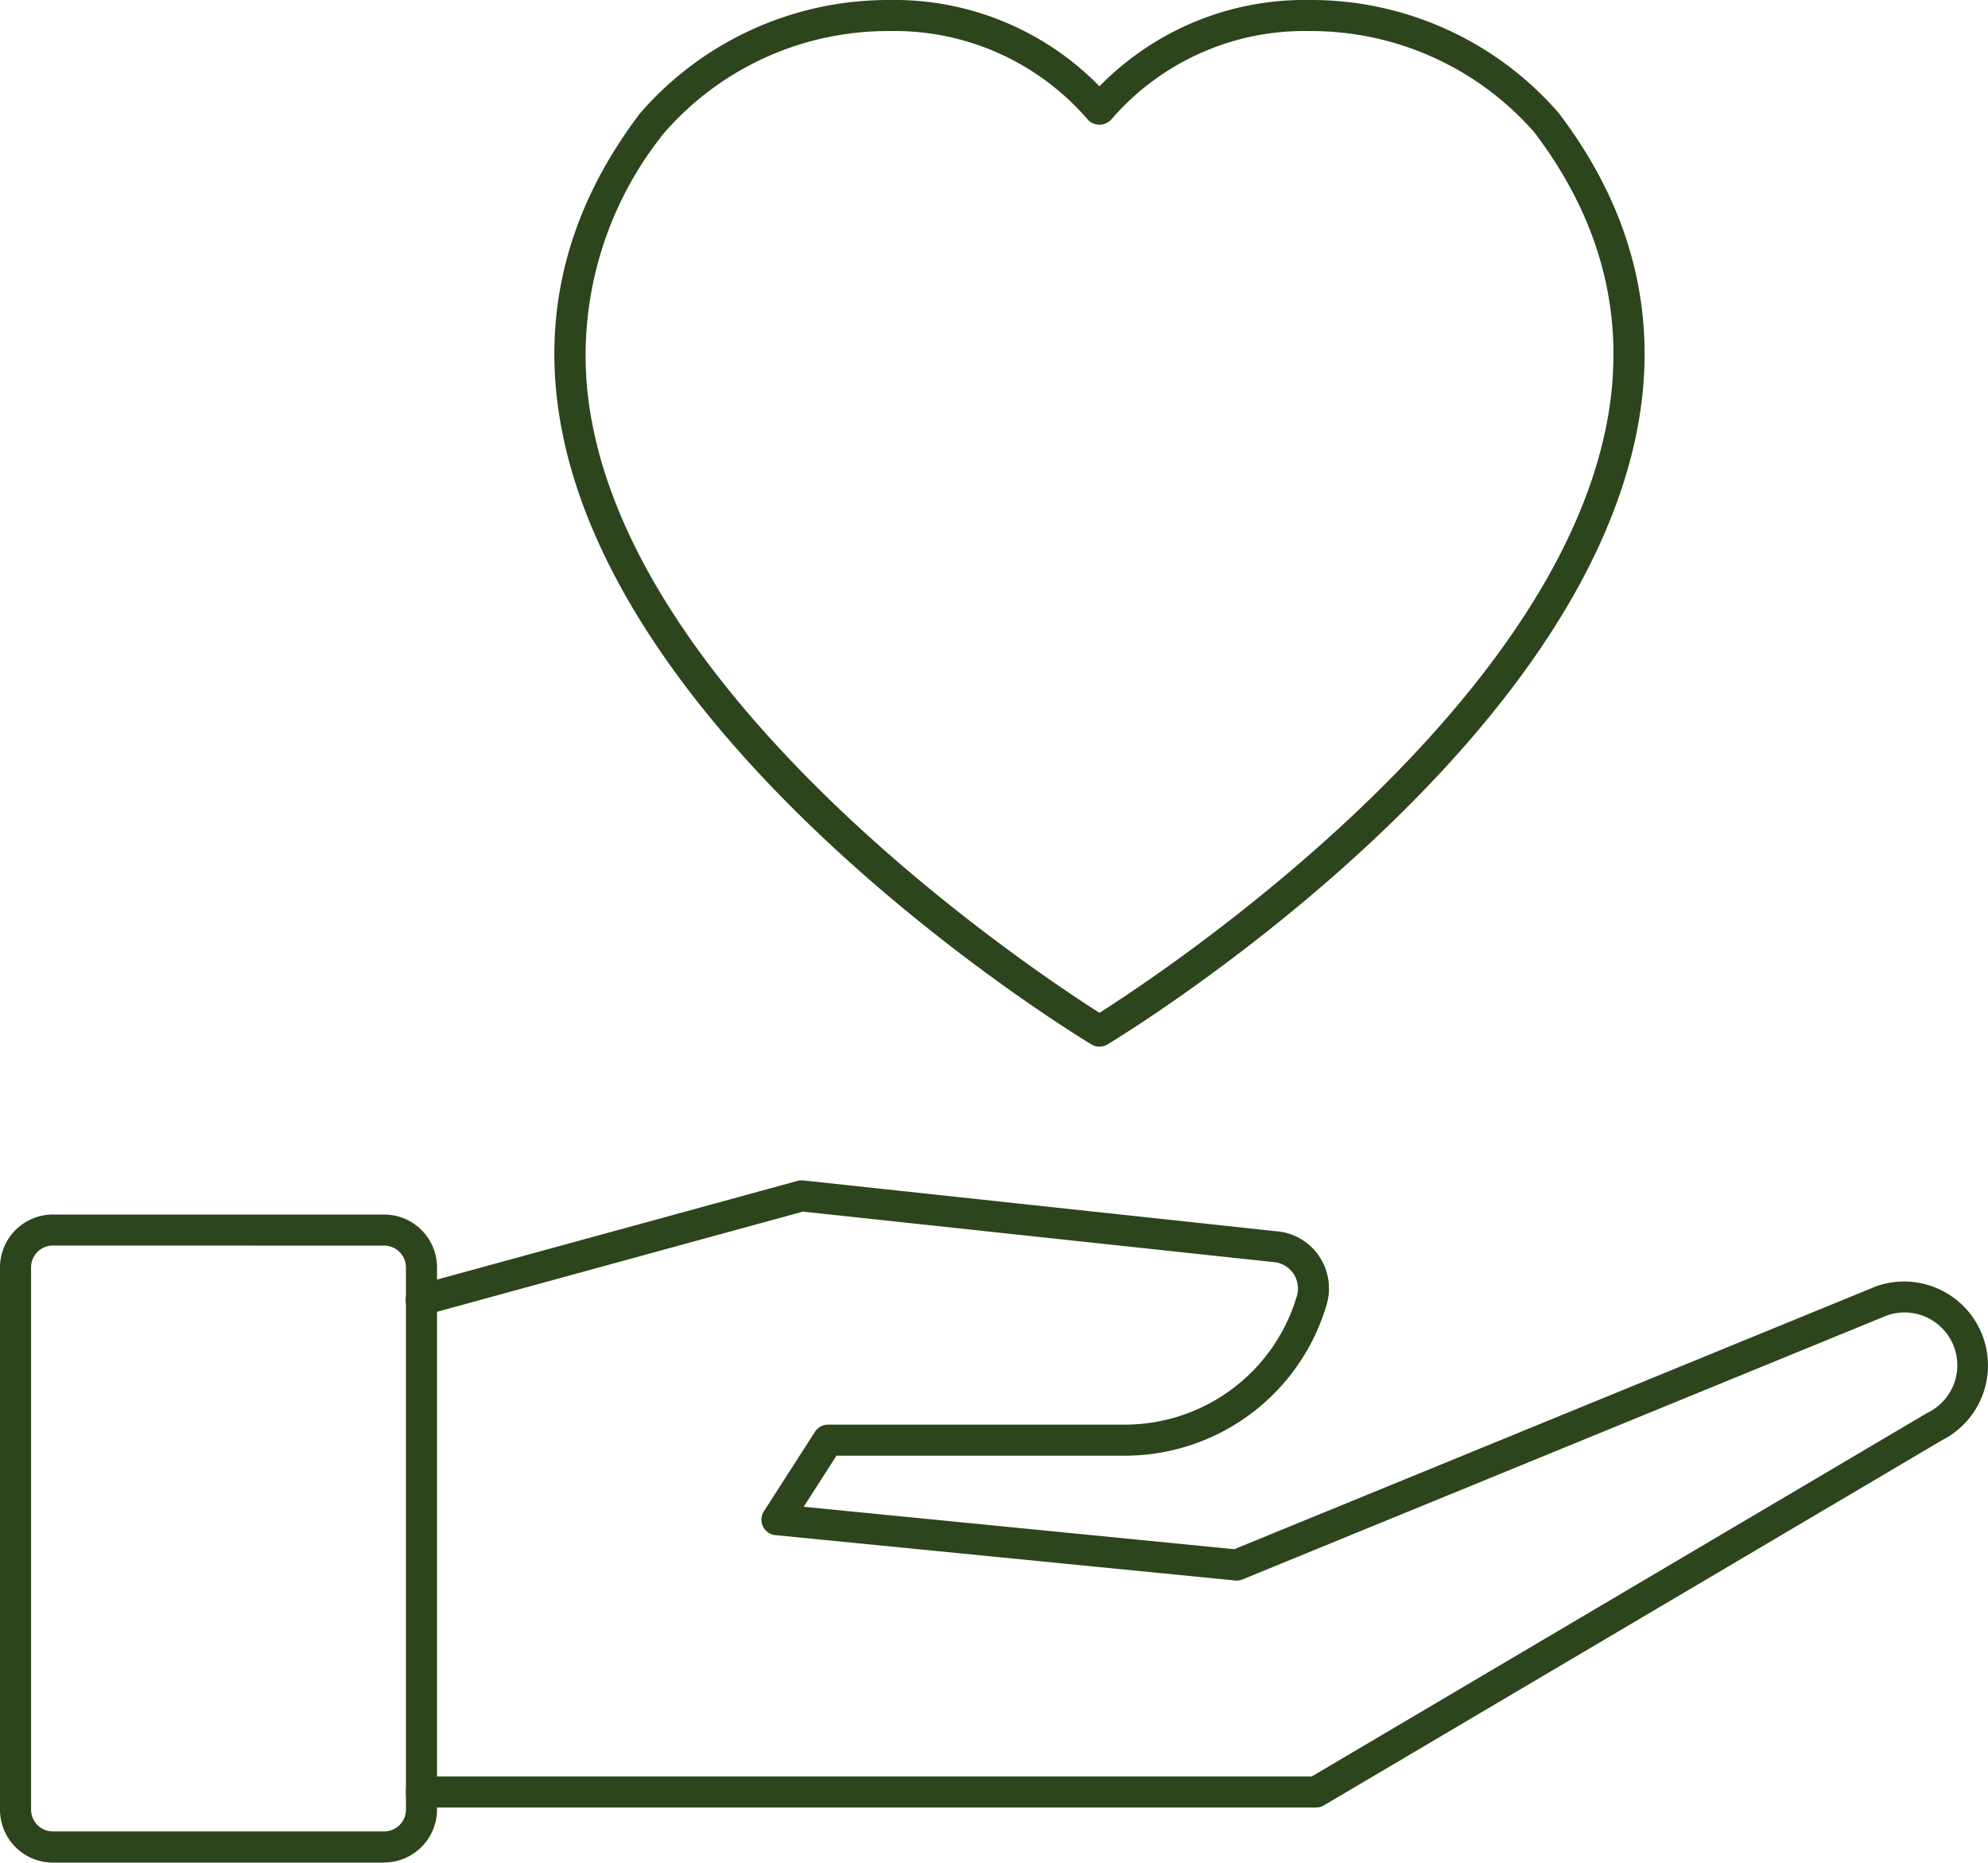<svg xmlns="http://www.w3.org/2000/svg" xmlns:xlink="http://www.w3.org/1999/xlink" width="127.969" height="119.907" viewBox="0 0 127.969 119.907"><defs><clipPath id="a"><rect width="127.969" height="119.907" fill="none"/></clipPath></defs><g clip-path="url(#a)"><path d="M70.774,67.381a.994.994,0,0,1-.517-.145C69.032,66.5,40.2,48.858,36.149,27.6c-1.382-7.25.319-14.083,5.056-20.311A21.131,21.131,0,0,1,57.22,0h.008A18.464,18.464,0,0,1,70.774,5.555,18.46,18.46,0,0,1,84.318,0h.01a21.1,21.1,0,0,1,15.981,7.245l.034.041c4.737,6.228,6.438,13.061,5.055,20.311-4.053,21.255-32.882,38.9-34.105,39.636a1,1,0,0,1-.519.145M57.221,2A19.083,19.083,0,0,0,42.765,8.541a22.808,22.808,0,0,0-4.65,18.685C41.715,46.1,66.833,62.7,70.774,65.2c3.942-2.5,29.065-19.112,32.66-37.98,1.269-6.66-.3-12.952-4.668-18.7A19.086,19.086,0,0,0,84.328,2h-.009A16.389,16.389,0,0,0,71.538,7.689a1.031,1.031,0,0,1-1.458.069q-.036-.033-.069-.069A16.4,16.4,0,0,0,57.227,2Z" fill="#2c451c"/><path d="M84.71,116.362H27.13a1,1,0,0,1,0-2H84.436l39.615-23.4a3.4,3.4,0,0,0-2.569-6.285l-41.5,17a1.01,1.01,0,0,1-.477.069l-29.59-2.92a1,1,0,0,1-.742-1.536l3.29-5.12a1,1,0,0,1,.841-.459h19.11a11.545,11.545,0,0,0,11.071-8.294,1.705,1.705,0,0,0-1.533-2.171L51.681,78l-24.288,6.65a1,1,0,0,1-.561-1.92l.034-.009,24.47-6.7a1,1,0,0,1,.37-.03l30.41,3.27A3.642,3.642,0,0,1,84.864,80.8a3.7,3.7,0,0,1,.537,3.175A13.542,13.542,0,0,1,72.41,93.712H53.846L51.734,97,79.45,99.732l41.321-16.925a5.4,5.4,0,0,1,4.236,9.91L85.219,116.224a1.013,1.013,0,0,1-.509.138" fill="#2c451c"/><path d="M24.726,119.907H3.4a3.407,3.407,0,0,1-3.4-3.4V81.587a3.407,3.407,0,0,1,3.4-3.4H24.726a3.408,3.408,0,0,1,3.405,3.4V116.5a3.409,3.409,0,0,1-3.405,3.4M3.4,80.183a1.405,1.405,0,0,0-1.4,1.4V116.5a1.405,1.405,0,0,0,1.4,1.4H24.726a1.406,1.406,0,0,0,1.405-1.4V81.587a1.405,1.405,0,0,0-1.405-1.4Z" fill="#2c451c"/></g></svg>